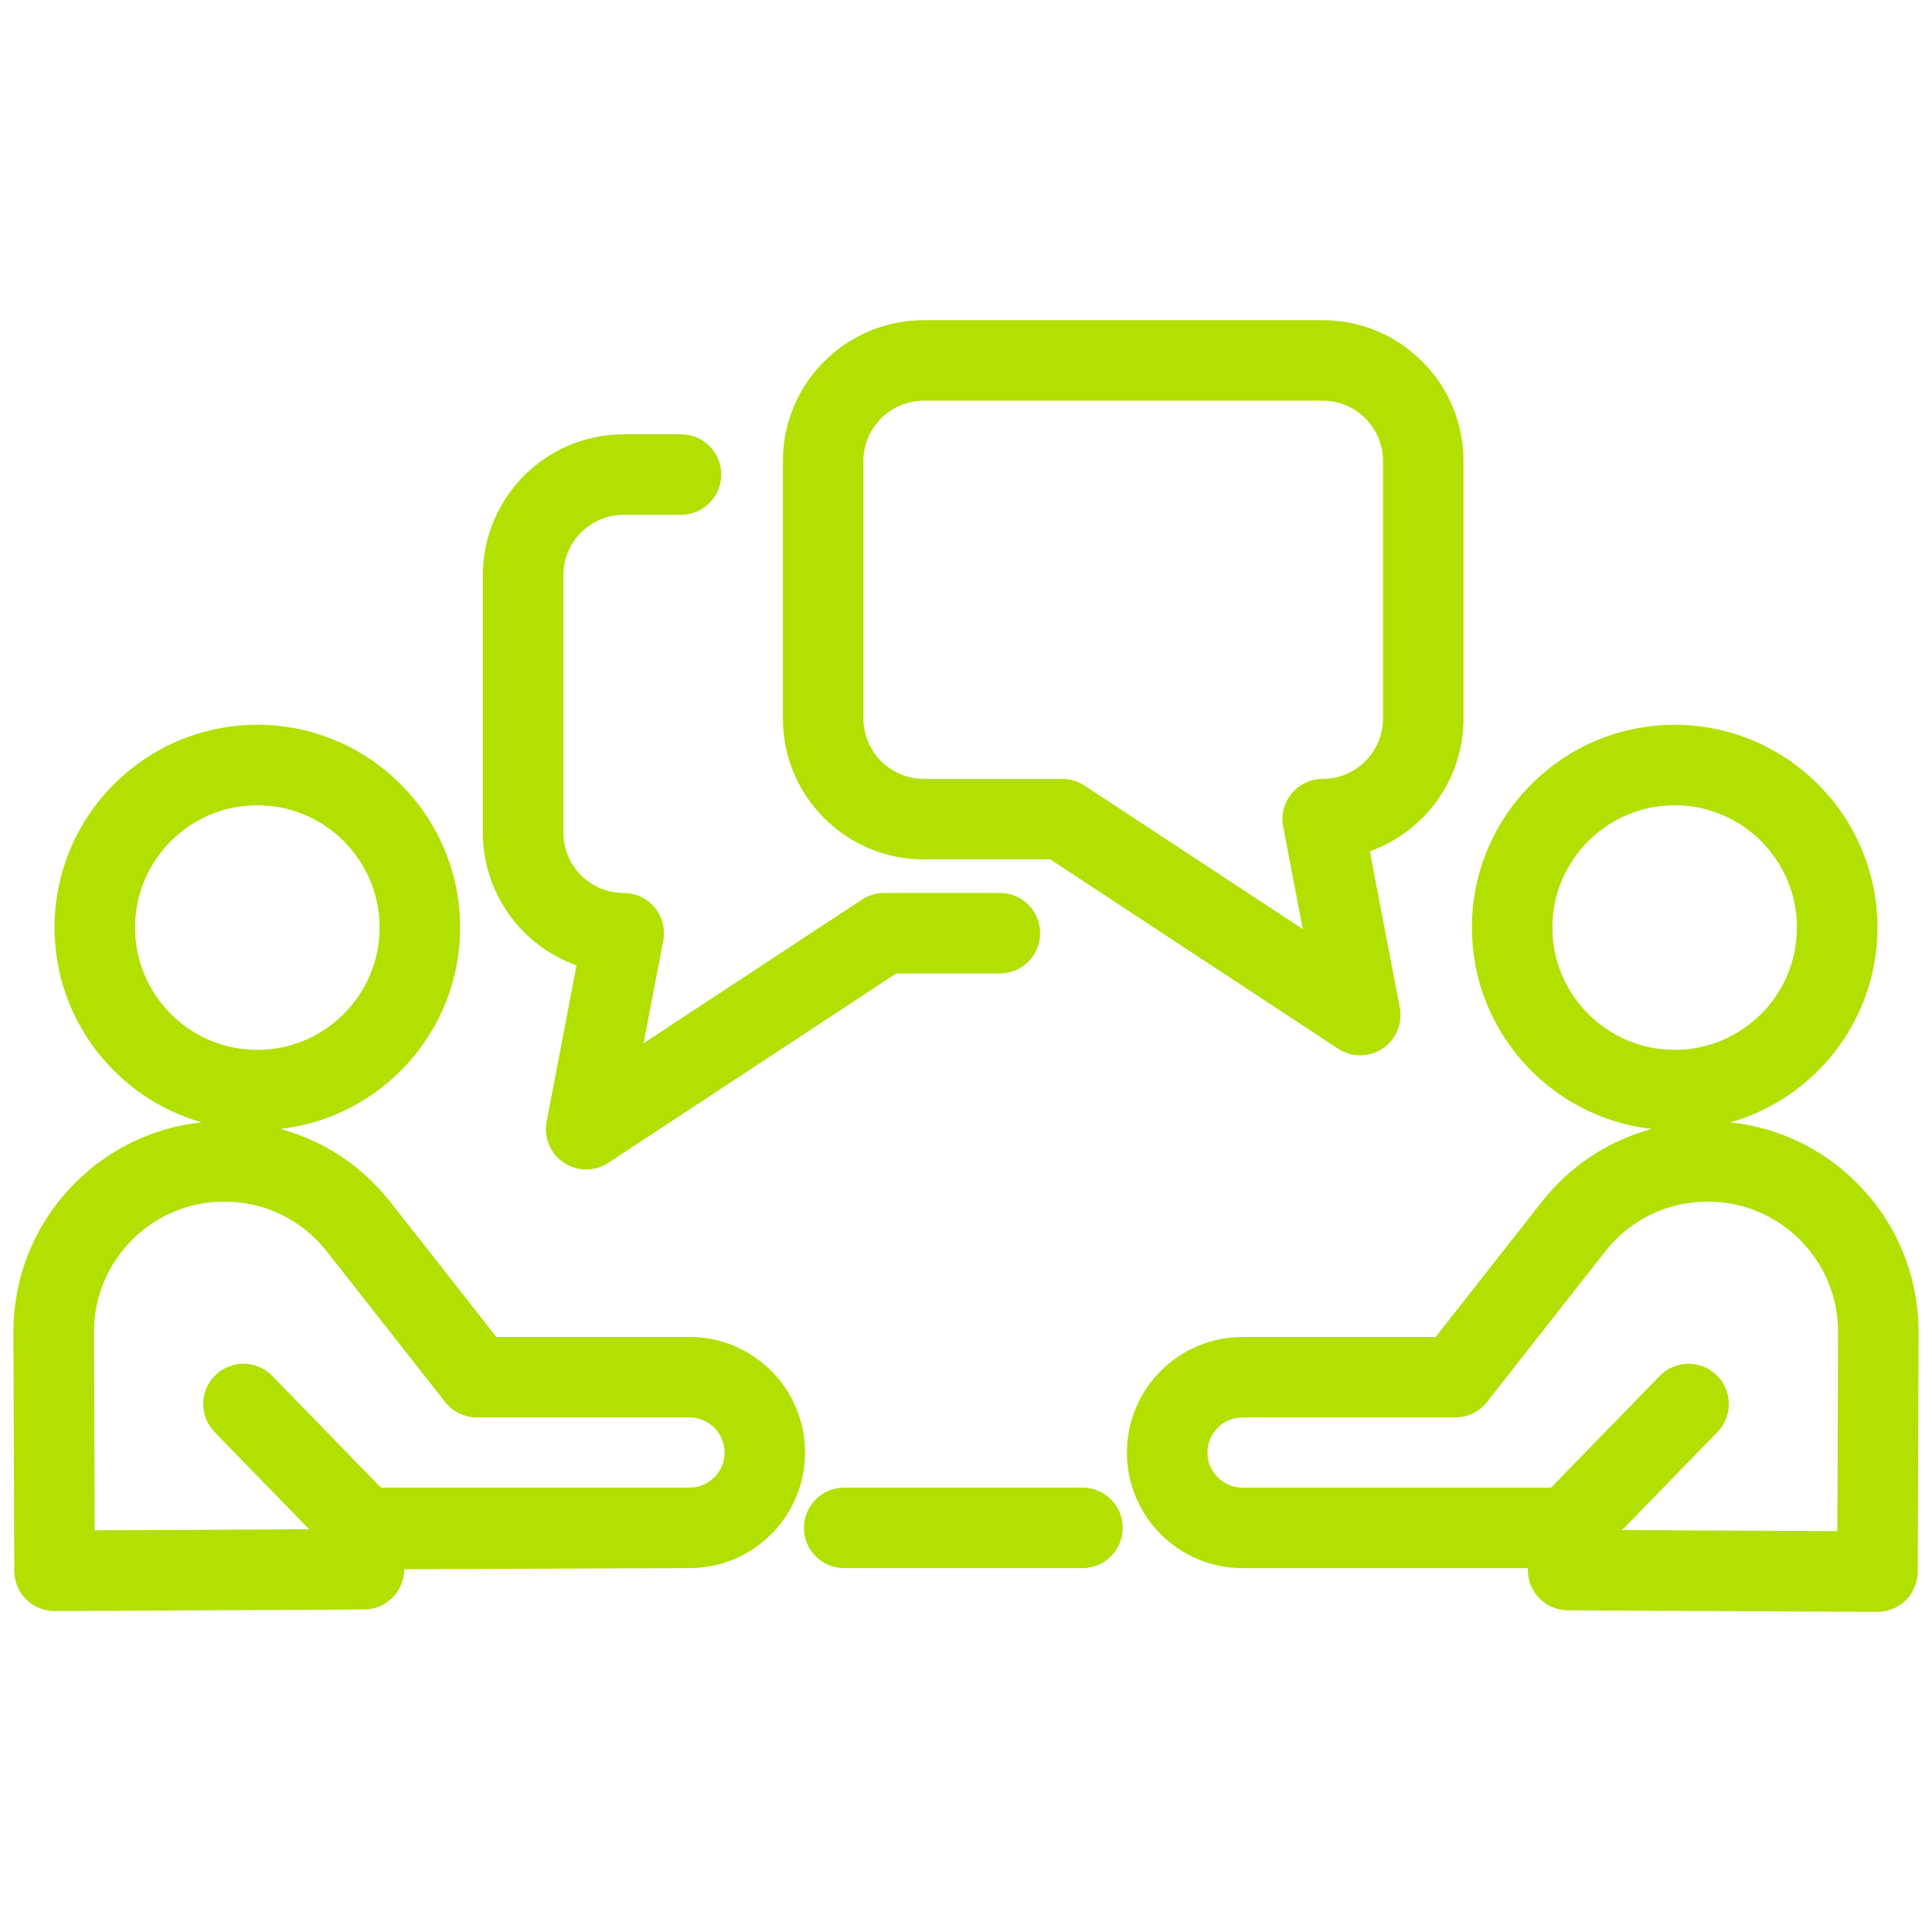 <?xml version="1.0" encoding="UTF-8"?><svg id="Layer_1" xmlns="http://www.w3.org/2000/svg" viewBox="0 0 72 72"><defs><style>.cls-1{fill:#b1e001;stroke-width:0px;}</style></defs><path class="cls-1" d="M25.696,49.825h-7.198l-3.959-5.041c-1.056-1.344-2.488-2.273-4.087-2.712,3.762-.43,6.695-3.63,6.695-7.505,0-4.167-3.39-7.557-7.558-7.557s-7.557,3.39-7.557,7.557c0,3.446,2.32,6.354,5.479,7.26-1.786.19-3.439.979-4.723,2.269-1.482,1.49-2.294,3.468-2.287,5.568l.031,8.88c.001.398.161.78.444,1.061.281.278.661.435,1.056.435h.008s11.312-.059,11.523-.059c.828,0,1.5-.672,1.5-1.5l10.632-.042c2.375,0,4.307-1.932,4.307-4.307s-1.932-4.308-4.307-4.308ZM5.032,34.567c0-2.513,2.044-4.557,4.557-4.557s4.558,2.044,4.558,4.557-2.044,4.558-4.558,4.558-4.557-2.045-4.557-4.558ZM25.696,55.439h-11.499l-4.05-4.162c-.578-.595-1.527-.605-2.121-.029-.594.578-.607,1.527-.029,2.121l3.524,3.622c-2.29.012-5.945.03-7.994.041l-.025-7.377c-.004-1.299.498-2.521,1.414-3.443.916-.921,2.136-1.429,3.435-1.432h.01c1.5,0,2.892.677,3.819,1.857l4.41,5.614c.285.362.719.573,1.18.573h7.927c.721,0,1.307.587,1.307,1.308s-.586,1.307-1.307,1.307Z"/><path class="cls-1" d="M69.211,44.097c-1.284-1.291-2.937-2.079-4.723-2.269,3.159-.906,5.479-3.815,5.479-7.26,0-4.167-3.39-7.557-7.557-7.557s-7.557,3.39-7.557,7.557c0,3.875,2.933,7.075,6.695,7.505-1.6.439-3.032,1.368-4.087,2.712l-3.959,5.041h-7.198c-2.375,0-4.307,1.933-4.307,4.308s1.932,4.307,4.307,4.307h10.633v.071c0,.825.667,1.496,1.493,1.5l11.53.058h.007c.396,0,.775-.156,1.056-.435.283-.28.442-.662.444-1.061l.031-8.908c.007-2.101-.805-4.078-2.287-5.568ZM57.853,34.567c0-2.513,2.044-4.557,4.557-4.557s4.557,2.044,4.557,4.557-2.044,4.558-4.557,4.558-4.557-2.045-4.557-4.558ZM68.472,57.061l-8.022-.04,3.553-3.652c.578-.594.564-1.543-.029-2.121-.593-.576-1.543-.565-2.121.029l-4.049,4.162h-11.499c-.721,0-1.307-.586-1.307-1.307s.586-1.308,1.307-1.308h7.927c.46,0,.896-.212,1.18-.573l4.409-5.614c.927-1.181,2.319-1.857,3.82-1.857h.01c1.299.003,2.519.511,3.435,1.432.916.922,1.418,2.145,1.414,3.443l-.025,7.405Z"/><path class="cls-1" d="M40.341,55.439h-8.88c-.829,0-1.5.672-1.5,1.5s.671,1.5,1.5,1.5h8.88c.829,0,1.5-.672,1.5-1.5s-.671-1.5-1.5-1.5Z"/><path class="cls-1" d="M34.424,32.026h4.715l10.729,7.057c.25.165.537.247.824.247.291,0,.581-.084.833-.253.501-.335.753-.938.64-1.529l-1.115-5.824c2.032-.724,3.49-2.667,3.49-4.944v-9.601c0-2.894-2.354-5.247-5.247-5.247h-14.87c-2.893,0-5.247,2.354-5.247,5.247v9.601c0,2.894,2.354,5.247,5.247,5.247ZM32.177,17.179c0-1.239,1.008-2.247,2.247-2.247h14.87c1.239,0,2.247,1.008,2.247,2.247v9.601c0,1.239-1.008,2.247-2.247,2.247-.447,0-.871.199-1.156.544-.285.345-.401.799-.317,1.238l.731,3.818-8.139-5.354c-.245-.161-.531-.247-.824-.247h-5.165c-1.239,0-2.247-1.008-2.247-2.247v-9.601Z"/><path class="cls-1" d="M21.486,35.976l-1.115,5.825c-.113.592.139,1.194.64,1.529.252.169.543.253.833.253.287,0,.574-.082.824-.247l10.729-7.058h3.866c.829,0,1.5-.672,1.5-1.5s-.671-1.5-1.5-1.5h-4.315c-.293,0-.58.086-.824.247l-8.139,5.354.731-3.818c.084-.439-.032-.894-.317-1.238-.285-.345-.709-.544-1.156-.544-1.239,0-2.247-1.008-2.247-2.246v-9.602c0-1.238,1.008-2.246,2.247-2.246h2.136c.829,0,1.5-.672,1.5-1.5s-.671-1.5-1.5-1.5h-2.136c-2.893,0-5.247,2.354-5.247,5.246v9.602c0,2.277,1.458,4.22,3.49,4.943Z"/></svg>